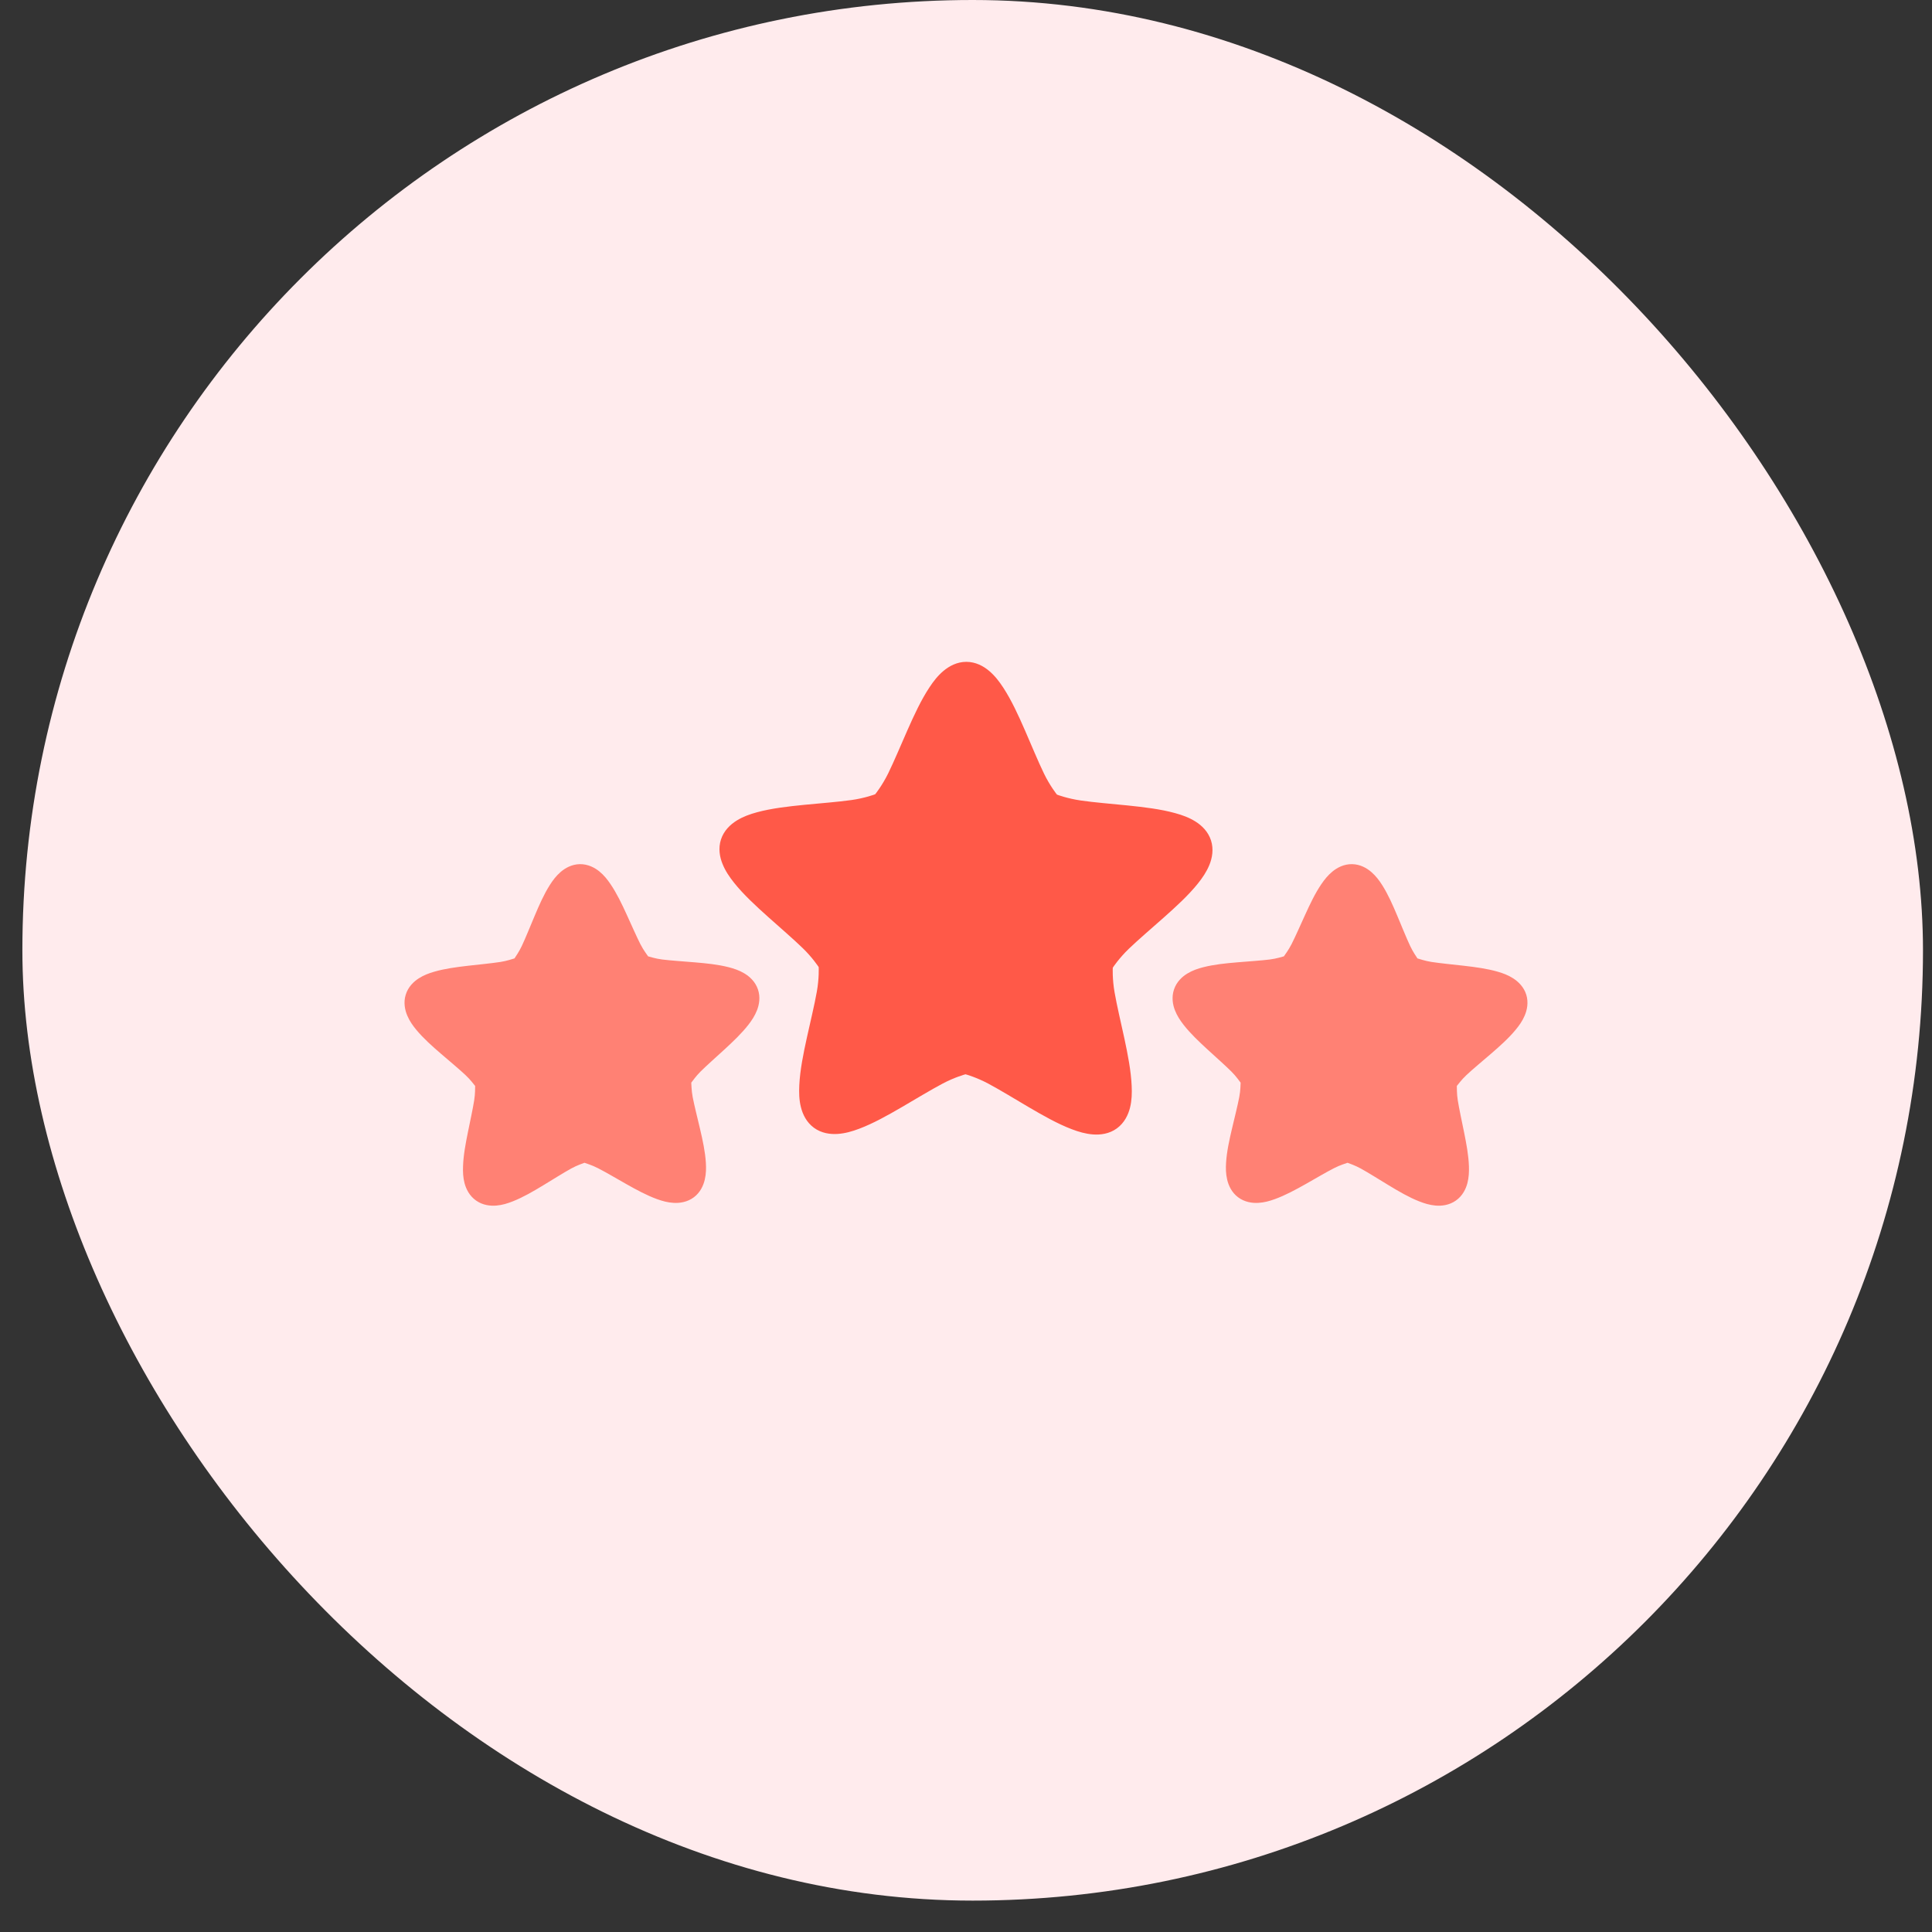 <svg width="60" height="60" viewBox="0 0 60 60" fill="none" xmlns="http://www.w3.org/2000/svg">
<rect x="0" y="0" width="60" height="60" fill="#333333" stroke="none"/>
<g clip-path="url(#clip0_630_10525)">
<rect width="66.403" height="66.403" transform="translate(-3 -4)" fill="#FFEBED"/>
<path d="M18.008 26.837C17.755 26.841 17.549 26.96 17.408 27.083C17.267 27.206 17.166 27.342 17.074 27.487C16.89 27.777 16.743 28.112 16.602 28.448C16.46 28.783 16.327 29.119 16.206 29.376C16.113 29.574 16.001 29.723 15.978 29.764C15.927 29.777 15.754 29.841 15.543 29.874C15.262 29.917 14.902 29.951 14.54 29.992C14.178 30.034 13.816 30.081 13.486 30.177C13.321 30.225 13.162 30.283 13.004 30.384C12.846 30.486 12.674 30.65 12.6 30.892C12.525 31.134 12.575 31.367 12.648 31.539C12.721 31.712 12.819 31.849 12.929 31.982C13.148 32.247 13.421 32.489 13.697 32.727C13.973 32.965 14.251 33.195 14.458 33.389C14.614 33.535 14.722 33.686 14.756 33.725C14.754 33.778 14.76 33.963 14.726 34.174C14.681 34.454 14.603 34.807 14.531 35.164C14.459 35.52 14.391 35.879 14.38 36.223C14.374 36.394 14.38 36.563 14.427 36.745C14.475 36.926 14.578 37.139 14.786 37.285C14.993 37.431 15.231 37.456 15.417 37.44C15.604 37.424 15.765 37.372 15.925 37.309C16.245 37.183 16.56 36.999 16.872 36.81C17.184 36.622 17.488 36.428 17.736 36.291C17.923 36.188 18.101 36.131 18.15 36.111C18.198 36.13 18.378 36.18 18.568 36.278C18.821 36.407 19.131 36.592 19.448 36.771C19.765 36.95 20.085 37.124 20.408 37.241C20.57 37.299 20.734 37.346 20.921 37.356C21.108 37.367 21.345 37.335 21.548 37.183C21.751 37.031 21.846 36.814 21.888 36.631C21.93 36.449 21.932 36.279 21.921 36.107C21.9 35.764 21.822 35.408 21.739 35.054C21.656 34.699 21.566 34.35 21.512 34.072C21.471 33.857 21.474 33.67 21.468 33.623C21.502 33.583 21.605 33.428 21.756 33.278C21.958 33.078 22.23 32.839 22.498 32.593C22.766 32.346 23.031 32.096 23.242 31.825C23.347 31.689 23.442 31.548 23.51 31.373C23.578 31.199 23.62 30.965 23.538 30.725C23.456 30.485 23.279 30.327 23.119 30.231C22.958 30.134 22.797 30.081 22.631 30.038C22.298 29.953 21.935 29.916 21.572 29.886C21.209 29.855 20.847 29.833 20.565 29.798C20.349 29.771 20.173 29.71 20.127 29.7C20.099 29.656 19.984 29.51 19.887 29.32C19.759 29.066 19.615 28.735 19.463 28.404C19.312 28.073 19.154 27.743 18.961 27.459C18.865 27.317 18.76 27.183 18.615 27.064C18.47 26.946 18.261 26.834 18.008 26.837ZM41.99 26.837C41.736 26.833 41.528 26.946 41.383 27.064C41.238 27.183 41.132 27.317 41.035 27.459C40.842 27.743 40.686 28.073 40.535 28.404C40.383 28.735 40.24 29.066 40.111 29.32C40.015 29.51 39.9 29.656 39.872 29.7C39.826 29.71 39.65 29.771 39.434 29.798C39.152 29.833 38.79 29.855 38.427 29.886C38.064 29.916 37.701 29.953 37.368 30.038C37.202 30.081 37.04 30.134 36.879 30.231C36.719 30.327 36.543 30.485 36.461 30.725C36.379 30.965 36.42 31.199 36.488 31.373C36.556 31.548 36.651 31.689 36.756 31.825C36.967 32.096 37.233 32.346 37.501 32.593C37.769 32.839 38.04 33.078 38.242 33.278C38.393 33.428 38.496 33.583 38.529 33.623C38.525 33.67 38.528 33.858 38.486 34.072C38.433 34.35 38.343 34.699 38.26 35.054C38.177 35.408 38.098 35.764 38.077 36.107C38.066 36.279 38.068 36.449 38.11 36.631C38.152 36.814 38.248 37.031 38.451 37.183C38.654 37.335 38.891 37.367 39.078 37.356C39.265 37.346 39.427 37.299 39.588 37.241C39.912 37.124 40.233 36.95 40.551 36.771C40.868 36.592 41.178 36.407 41.431 36.278C41.62 36.18 41.801 36.13 41.849 36.111C41.898 36.131 42.076 36.188 42.263 36.291C42.511 36.428 42.815 36.622 43.127 36.81C43.439 36.999 43.753 37.183 44.073 37.309C44.233 37.372 44.395 37.423 44.582 37.44C44.768 37.456 45.006 37.431 45.213 37.285C45.421 37.139 45.523 36.926 45.571 36.745C45.618 36.563 45.624 36.394 45.619 36.223C45.608 35.879 45.54 35.52 45.468 35.163C45.396 34.807 45.318 34.454 45.273 34.174C45.239 33.963 45.246 33.778 45.243 33.725C45.278 33.686 45.384 33.535 45.54 33.389C45.747 33.195 46.027 32.965 46.302 32.727C46.578 32.489 46.85 32.247 47.069 31.982C47.179 31.849 47.278 31.712 47.351 31.539C47.425 31.367 47.474 31.134 47.4 30.892C47.325 30.65 47.152 30.486 46.994 30.384C46.837 30.283 46.678 30.225 46.513 30.177C46.183 30.081 45.821 30.034 45.459 29.992C45.098 29.951 44.737 29.917 44.456 29.874C44.246 29.841 44.071 29.777 44.02 29.764C43.997 29.723 43.885 29.574 43.793 29.376C43.672 29.119 43.539 28.783 43.397 28.448C43.256 28.112 43.109 27.777 42.925 27.487C42.833 27.342 42.731 27.206 42.59 27.083C42.448 26.96 42.244 26.841 41.99 26.837Z" fill="#FF8174"/>
<path d="M30.012 20.554C29.722 20.553 29.479 20.686 29.301 20.835C29.123 20.984 28.988 21.16 28.86 21.354C28.605 21.741 28.387 22.21 28.178 22.684C27.969 23.158 27.769 23.638 27.585 24.015C27.4 24.391 27.184 24.663 27.18 24.666C27.176 24.669 26.851 24.79 26.436 24.847C26.02 24.905 25.501 24.944 24.985 24.994C24.469 25.045 23.959 25.104 23.511 25.225C23.287 25.286 23.076 25.361 22.879 25.483C22.682 25.606 22.481 25.794 22.391 26.069C22.301 26.344 22.351 26.616 22.439 26.831C22.526 27.047 22.651 27.231 22.796 27.413C23.085 27.776 23.463 28.125 23.849 28.471C24.235 28.816 24.63 29.155 24.931 29.447C25.233 29.739 25.423 30.03 25.425 30.034C25.426 30.038 25.442 30.386 25.367 30.799C25.294 31.212 25.17 31.716 25.059 32.222C24.947 32.729 24.846 33.234 24.823 33.698C24.812 33.93 24.816 34.154 24.872 34.379C24.927 34.605 25.046 34.855 25.279 35.025C25.513 35.196 25.787 35.231 26.019 35.215C26.25 35.199 26.464 35.136 26.681 35.055C27.116 34.891 27.565 34.64 28.013 34.379C28.461 34.118 28.904 33.848 29.274 33.652C29.645 33.455 29.98 33.363 29.985 33.363C29.989 33.363 30.324 33.456 30.694 33.654C31.063 33.852 31.507 34.124 31.954 34.387C32.401 34.649 32.849 34.903 33.283 35.068C33.5 35.151 33.713 35.213 33.944 35.231C34.176 35.248 34.45 35.214 34.684 35.044C34.918 34.874 35.038 34.624 35.094 34.399C35.15 34.173 35.156 33.951 35.145 33.719C35.124 33.255 35.026 32.75 34.917 32.243C34.807 31.736 34.686 31.231 34.614 30.817C34.541 30.404 34.557 30.057 34.559 30.053C34.56 30.048 34.753 29.758 35.055 29.467C35.358 29.176 35.753 28.84 36.141 28.496C36.528 28.152 36.908 27.804 37.199 27.442C37.344 27.261 37.47 27.077 37.558 26.862C37.646 26.647 37.697 26.375 37.609 26.1C37.52 25.824 37.32 25.634 37.123 25.511C36.926 25.388 36.717 25.313 36.494 25.252C36.046 25.128 35.535 25.067 35.019 25.014C34.504 24.962 33.985 24.921 33.57 24.861C33.155 24.802 32.829 24.68 32.825 24.677C32.821 24.674 32.605 24.402 32.422 24.024C32.239 23.647 32.043 23.166 31.835 22.691C31.628 22.215 31.413 21.748 31.16 21.359C31.033 21.165 30.897 20.987 30.72 20.837C30.543 20.687 30.301 20.554 30.012 20.554Z" fill="#FF5948"/>
</g>
<defs>
<clipPath id="clip0_630_10525">
<rect x="0.695" width="59.025" height="59.025" rx="29.512" fill="white"/>
</clipPath>
</defs>
</svg>
